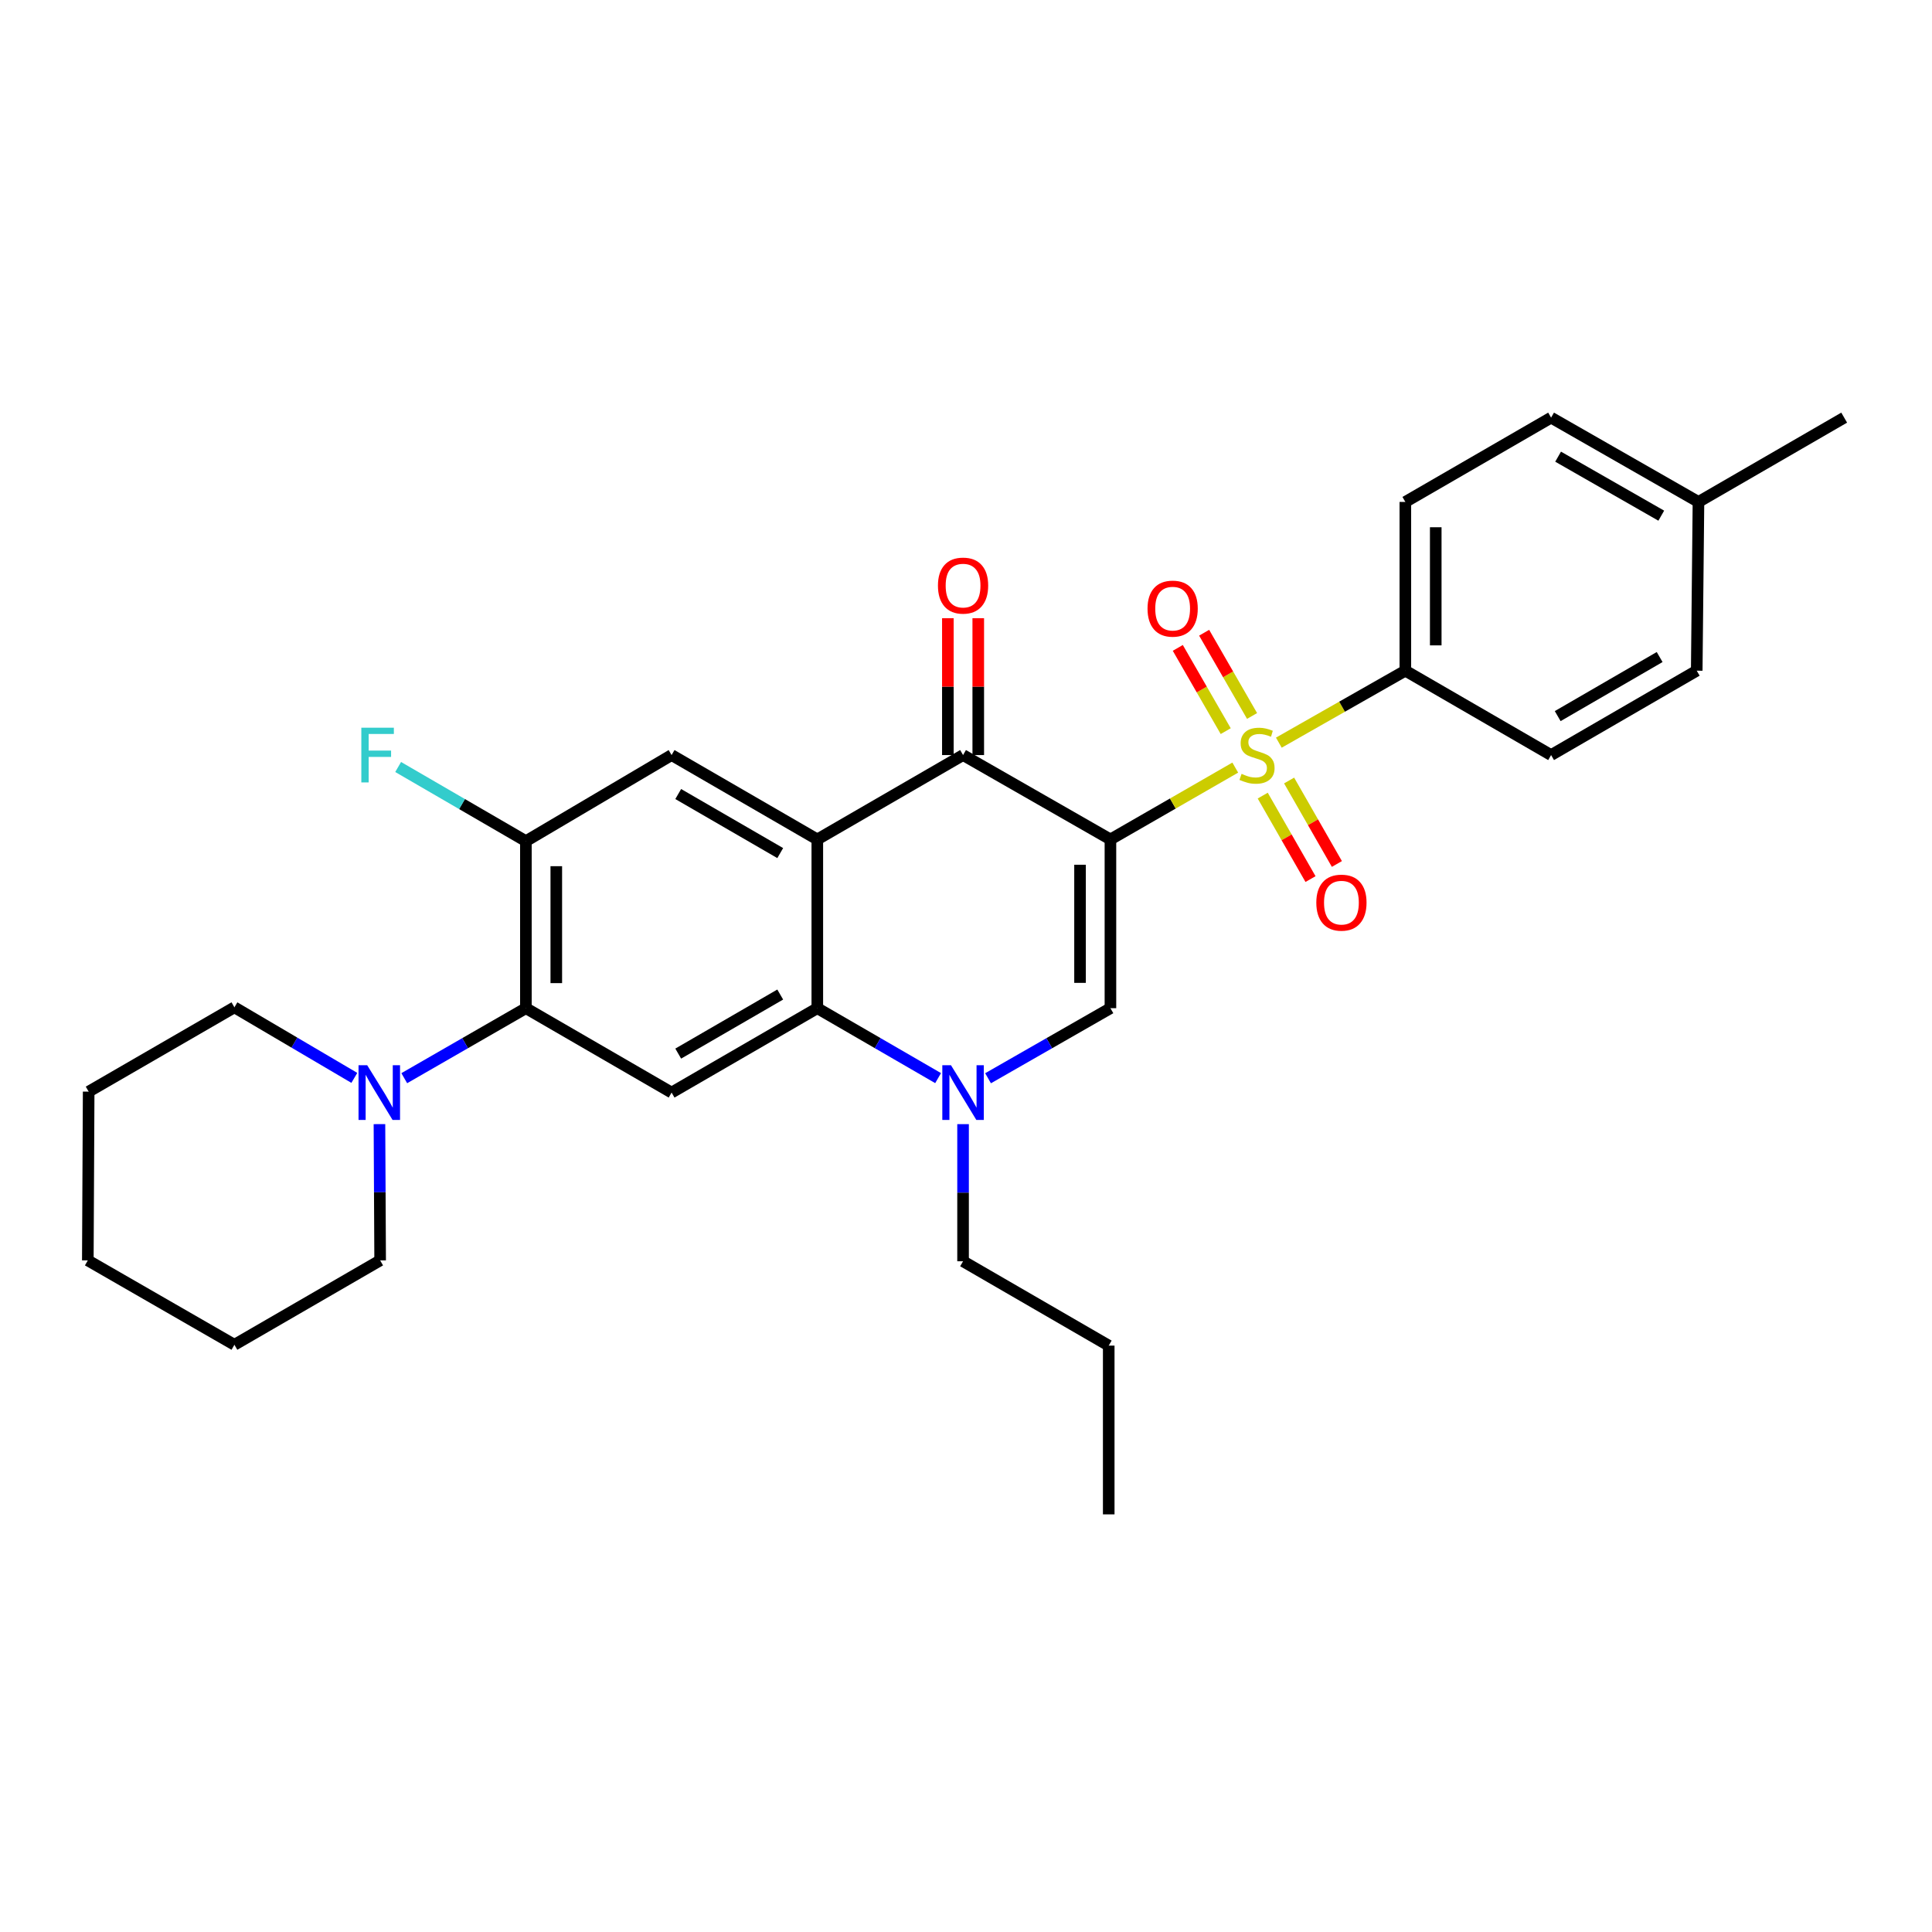 <?xml version='1.0' encoding='iso-8859-1'?>
<svg version='1.1' baseProfile='full'
              xmlns='http://www.w3.org/2000/svg'
                      xmlns:rdkit='http://www.rdkit.org/xml'
                      xmlns:xlink='http://www.w3.org/1999/xlink'
                  xml:space='preserve'
width='1000px' height='1000px' viewBox='0 0 1000 1000'>
<!-- END OF HEADER -->
<rect style='opacity:1.0;fill:#FFFFFF;stroke:none' width='1000' height='1000' x='0' y='0'> </rect>
<path class='bond-0' d='M 574.758,434.489 L 607.062,415.898' style='fill:none;fill-rule:evenodd;stroke:#000000;stroke-width:6px;stroke-linecap:butt;stroke-linejoin:miter;stroke-opacity:1' />
<path class='bond-0' d='M 607.062,415.898 L 639.367,397.307' style='fill:none;fill-rule:evenodd;stroke:#CCCC00;stroke-width:6px;stroke-linecap:butt;stroke-linejoin:miter;stroke-opacity:1' />
<path class='bond-2' d='M 574.758,434.489 L 498.479,390.821' style='fill:none;fill-rule:evenodd;stroke:#000000;stroke-width:6px;stroke-linecap:butt;stroke-linejoin:miter;stroke-opacity:1' />
<path class='bond-3' d='M 574.758,434.489 L 574.758,521.834' style='fill:none;fill-rule:evenodd;stroke:#000000;stroke-width:6px;stroke-linecap:butt;stroke-linejoin:miter;stroke-opacity:1' />
<path class='bond-3' d='M 559.025,447.591 L 559.025,508.732' style='fill:none;fill-rule:evenodd;stroke:#000000;stroke-width:6px;stroke-linecap:butt;stroke-linejoin:miter;stroke-opacity:1' />
<path class='bond-11' d='M 661.923,384.399 L 694.664,365.772' style='fill:none;fill-rule:evenodd;stroke:#CCCC00;stroke-width:6px;stroke-linecap:butt;stroke-linejoin:miter;stroke-opacity:1' />
<path class='bond-11' d='M 694.664,365.772 L 727.404,347.145' style='fill:none;fill-rule:evenodd;stroke:#000000;stroke-width:6px;stroke-linecap:butt;stroke-linejoin:miter;stroke-opacity:1' />
<path class='bond-12' d='M 653.586,411.808 L 665.952,433.408' style='fill:none;fill-rule:evenodd;stroke:#CCCC00;stroke-width:6px;stroke-linecap:butt;stroke-linejoin:miter;stroke-opacity:1' />
<path class='bond-12' d='M 665.952,433.408 L 678.319,455.009' style='fill:none;fill-rule:evenodd;stroke:#FF0000;stroke-width:6px;stroke-linecap:butt;stroke-linejoin:miter;stroke-opacity:1' />
<path class='bond-12' d='M 667.24,403.991 L 679.606,425.592' style='fill:none;fill-rule:evenodd;stroke:#CCCC00;stroke-width:6px;stroke-linecap:butt;stroke-linejoin:miter;stroke-opacity:1' />
<path class='bond-12' d='M 679.606,425.592 L 691.972,447.192' style='fill:none;fill-rule:evenodd;stroke:#FF0000;stroke-width:6px;stroke-linecap:butt;stroke-linejoin:miter;stroke-opacity:1' />
<path class='bond-13' d='M 648.065,370.588 L 635.663,349.043' style='fill:none;fill-rule:evenodd;stroke:#CCCC00;stroke-width:6px;stroke-linecap:butt;stroke-linejoin:miter;stroke-opacity:1' />
<path class='bond-13' d='M 635.663,349.043 L 623.262,327.498' style='fill:none;fill-rule:evenodd;stroke:#FF0000;stroke-width:6px;stroke-linecap:butt;stroke-linejoin:miter;stroke-opacity:1' />
<path class='bond-13' d='M 634.43,378.437 L 622.028,356.892' style='fill:none;fill-rule:evenodd;stroke:#CCCC00;stroke-width:6px;stroke-linecap:butt;stroke-linejoin:miter;stroke-opacity:1' />
<path class='bond-13' d='M 622.028,356.892 L 609.626,335.347' style='fill:none;fill-rule:evenodd;stroke:#FF0000;stroke-width:6px;stroke-linecap:butt;stroke-linejoin:miter;stroke-opacity:1' />
<path class='bond-1' d='M 423.039,434.489 L 498.479,390.821' style='fill:none;fill-rule:evenodd;stroke:#000000;stroke-width:6px;stroke-linecap:butt;stroke-linejoin:miter;stroke-opacity:1' />
<path class='bond-8' d='M 423.039,434.489 L 347.617,390.821' style='fill:none;fill-rule:evenodd;stroke:#000000;stroke-width:6px;stroke-linecap:butt;stroke-linejoin:miter;stroke-opacity:1' />
<path class='bond-8' d='M 403.843,441.555 L 351.047,410.987' style='fill:none;fill-rule:evenodd;stroke:#000000;stroke-width:6px;stroke-linecap:butt;stroke-linejoin:miter;stroke-opacity:1' />
<path class='bond-30' d='M 423.039,434.489 L 423.039,521.834' style='fill:none;fill-rule:evenodd;stroke:#000000;stroke-width:6px;stroke-linecap:butt;stroke-linejoin:miter;stroke-opacity:1' />
<path class='bond-14' d='M 506.346,390.821 L 506.346,355.399' style='fill:none;fill-rule:evenodd;stroke:#000000;stroke-width:6px;stroke-linecap:butt;stroke-linejoin:miter;stroke-opacity:1' />
<path class='bond-14' d='M 506.346,355.399 L 506.346,319.977' style='fill:none;fill-rule:evenodd;stroke:#FF0000;stroke-width:6px;stroke-linecap:butt;stroke-linejoin:miter;stroke-opacity:1' />
<path class='bond-14' d='M 490.613,390.821 L 490.613,355.399' style='fill:none;fill-rule:evenodd;stroke:#000000;stroke-width:6px;stroke-linecap:butt;stroke-linejoin:miter;stroke-opacity:1' />
<path class='bond-14' d='M 490.613,355.399 L 490.613,319.977' style='fill:none;fill-rule:evenodd;stroke:#FF0000;stroke-width:6px;stroke-linecap:butt;stroke-linejoin:miter;stroke-opacity:1' />
<path class='bond-5' d='M 574.758,521.834 L 543.087,539.968' style='fill:none;fill-rule:evenodd;stroke:#000000;stroke-width:6px;stroke-linecap:butt;stroke-linejoin:miter;stroke-opacity:1' />
<path class='bond-5' d='M 543.087,539.968 L 511.417,558.103' style='fill:none;fill-rule:evenodd;stroke:#0000FF;stroke-width:6px;stroke-linecap:butt;stroke-linejoin:miter;stroke-opacity:1' />
<path class='bond-4' d='M 423.039,521.834 L 454.299,539.932' style='fill:none;fill-rule:evenodd;stroke:#000000;stroke-width:6px;stroke-linecap:butt;stroke-linejoin:miter;stroke-opacity:1' />
<path class='bond-4' d='M 454.299,539.932 L 485.56,558.031' style='fill:none;fill-rule:evenodd;stroke:#0000FF;stroke-width:6px;stroke-linecap:butt;stroke-linejoin:miter;stroke-opacity:1' />
<path class='bond-6' d='M 423.039,521.834 L 347.617,565.511' style='fill:none;fill-rule:evenodd;stroke:#000000;stroke-width:6px;stroke-linecap:butt;stroke-linejoin:miter;stroke-opacity:1' />
<path class='bond-6' d='M 403.841,514.771 L 351.046,545.344' style='fill:none;fill-rule:evenodd;stroke:#000000;stroke-width:6px;stroke-linecap:butt;stroke-linejoin:miter;stroke-opacity:1' />
<path class='bond-18' d='M 498.479,581.854 L 498.479,617.341' style='fill:none;fill-rule:evenodd;stroke:#0000FF;stroke-width:6px;stroke-linecap:butt;stroke-linejoin:miter;stroke-opacity:1' />
<path class='bond-18' d='M 498.479,617.341 L 498.479,652.829' style='fill:none;fill-rule:evenodd;stroke:#000000;stroke-width:6px;stroke-linecap:butt;stroke-linejoin:miter;stroke-opacity:1' />
<path class='bond-7' d='M 347.617,565.511 L 272.203,521.834' style='fill:none;fill-rule:evenodd;stroke:#000000;stroke-width:6px;stroke-linecap:butt;stroke-linejoin:miter;stroke-opacity:1' />
<path class='bond-10' d='M 272.203,521.834 L 240.724,539.952' style='fill:none;fill-rule:evenodd;stroke:#000000;stroke-width:6px;stroke-linecap:butt;stroke-linejoin:miter;stroke-opacity:1' />
<path class='bond-10' d='M 240.724,539.952 L 209.246,558.069' style='fill:none;fill-rule:evenodd;stroke:#0000FF;stroke-width:6px;stroke-linecap:butt;stroke-linejoin:miter;stroke-opacity:1' />
<path class='bond-31' d='M 272.203,521.834 L 272.203,435.372' style='fill:none;fill-rule:evenodd;stroke:#000000;stroke-width:6px;stroke-linecap:butt;stroke-linejoin:miter;stroke-opacity:1' />
<path class='bond-31' d='M 287.936,508.865 L 287.936,448.341' style='fill:none;fill-rule:evenodd;stroke:#000000;stroke-width:6px;stroke-linecap:butt;stroke-linejoin:miter;stroke-opacity:1' />
<path class='bond-9' d='M 347.617,390.821 L 272.203,435.372' style='fill:none;fill-rule:evenodd;stroke:#000000;stroke-width:6px;stroke-linecap:butt;stroke-linejoin:miter;stroke-opacity:1' />
<path class='bond-17' d='M 272.203,435.372 L 239.142,416.184' style='fill:none;fill-rule:evenodd;stroke:#000000;stroke-width:6px;stroke-linecap:butt;stroke-linejoin:miter;stroke-opacity:1' />
<path class='bond-17' d='M 239.142,416.184 L 206.082,396.996' style='fill:none;fill-rule:evenodd;stroke:#33CCCC;stroke-width:6px;stroke-linecap:butt;stroke-linejoin:miter;stroke-opacity:1' />
<path class='bond-22' d='M 196.401,581.842 L 196.582,617.108' style='fill:none;fill-rule:evenodd;stroke:#0000FF;stroke-width:6px;stroke-linecap:butt;stroke-linejoin:miter;stroke-opacity:1' />
<path class='bond-22' d='M 196.582,617.108 L 196.763,652.375' style='fill:none;fill-rule:evenodd;stroke:#000000;stroke-width:6px;stroke-linecap:butt;stroke-linejoin:miter;stroke-opacity:1' />
<path class='bond-23' d='M 183.402,557.911 L 152.367,539.65' style='fill:none;fill-rule:evenodd;stroke:#0000FF;stroke-width:6px;stroke-linecap:butt;stroke-linejoin:miter;stroke-opacity:1' />
<path class='bond-23' d='M 152.367,539.65 L 121.332,521.388' style='fill:none;fill-rule:evenodd;stroke:#000000;stroke-width:6px;stroke-linecap:butt;stroke-linejoin:miter;stroke-opacity:1' />
<path class='bond-15' d='M 727.404,347.145 L 727.404,259.8' style='fill:none;fill-rule:evenodd;stroke:#000000;stroke-width:6px;stroke-linecap:butt;stroke-linejoin:miter;stroke-opacity:1' />
<path class='bond-15' d='M 743.137,334.043 L 743.137,272.902' style='fill:none;fill-rule:evenodd;stroke:#000000;stroke-width:6px;stroke-linecap:butt;stroke-linejoin:miter;stroke-opacity:1' />
<path class='bond-16' d='M 727.404,347.145 L 802.844,390.821' style='fill:none;fill-rule:evenodd;stroke:#000000;stroke-width:6px;stroke-linecap:butt;stroke-linejoin:miter;stroke-opacity:1' />
<path class='bond-20' d='M 727.404,259.8 L 802.844,216.167' style='fill:none;fill-rule:evenodd;stroke:#000000;stroke-width:6px;stroke-linecap:butt;stroke-linejoin:miter;stroke-opacity:1' />
<path class='bond-19' d='M 802.844,390.821 L 878.223,347.145' style='fill:none;fill-rule:evenodd;stroke:#000000;stroke-width:6px;stroke-linecap:butt;stroke-linejoin:miter;stroke-opacity:1' />
<path class='bond-19' d='M 806.263,370.657 L 859.028,340.083' style='fill:none;fill-rule:evenodd;stroke:#000000;stroke-width:6px;stroke-linecap:butt;stroke-linejoin:miter;stroke-opacity:1' />
<path class='bond-25' d='M 498.479,652.829 L 573.875,696.488' style='fill:none;fill-rule:evenodd;stroke:#000000;stroke-width:6px;stroke-linecap:butt;stroke-linejoin:miter;stroke-opacity:1' />
<path class='bond-21' d='M 878.223,347.145 L 879.123,259.8' style='fill:none;fill-rule:evenodd;stroke:#000000;stroke-width:6px;stroke-linecap:butt;stroke-linejoin:miter;stroke-opacity:1' />
<path class='bond-32' d='M 802.844,216.167 L 879.123,259.8' style='fill:none;fill-rule:evenodd;stroke:#000000;stroke-width:6px;stroke-linecap:butt;stroke-linejoin:miter;stroke-opacity:1' />
<path class='bond-32' d='M 806.474,236.369 L 859.869,266.912' style='fill:none;fill-rule:evenodd;stroke:#000000;stroke-width:6px;stroke-linecap:butt;stroke-linejoin:miter;stroke-opacity:1' />
<path class='bond-24' d='M 879.123,259.8 L 954.545,216.167' style='fill:none;fill-rule:evenodd;stroke:#000000;stroke-width:6px;stroke-linecap:butt;stroke-linejoin:miter;stroke-opacity:1' />
<path class='bond-27' d='M 196.763,652.375 L 121.332,696.051' style='fill:none;fill-rule:evenodd;stroke:#000000;stroke-width:6px;stroke-linecap:butt;stroke-linejoin:miter;stroke-opacity:1' />
<path class='bond-26' d='M 121.332,521.388 L 45.892,565.03' style='fill:none;fill-rule:evenodd;stroke:#000000;stroke-width:6px;stroke-linecap:butt;stroke-linejoin:miter;stroke-opacity:1' />
<path class='bond-28' d='M 573.875,696.488 L 573.875,783.833' style='fill:none;fill-rule:evenodd;stroke:#000000;stroke-width:6px;stroke-linecap:butt;stroke-linejoin:miter;stroke-opacity:1' />
<path class='bond-29' d='M 45.892,565.03 L 45.455,652.375' style='fill:none;fill-rule:evenodd;stroke:#000000;stroke-width:6px;stroke-linecap:butt;stroke-linejoin:miter;stroke-opacity:1' />
<path class='bond-33' d='M 121.332,696.051 L 45.455,652.375' style='fill:none;fill-rule:evenodd;stroke:#000000;stroke-width:6px;stroke-linecap:butt;stroke-linejoin:miter;stroke-opacity:1' />
<path  class='atom-1' d='M 642.635 400.541
Q 642.955 400.661, 644.275 401.221
Q 645.595 401.781, 647.035 402.141
Q 648.515 402.461, 649.955 402.461
Q 652.635 402.461, 654.195 401.181
Q 655.755 399.861, 655.755 397.581
Q 655.755 396.021, 654.955 395.061
Q 654.195 394.101, 652.995 393.581
Q 651.795 393.061, 649.795 392.461
Q 647.275 391.701, 645.755 390.981
Q 644.275 390.261, 643.195 388.741
Q 642.155 387.221, 642.155 384.661
Q 642.155 381.101, 644.555 378.901
Q 646.995 376.701, 651.795 376.701
Q 655.075 376.701, 658.795 378.261
L 657.875 381.341
Q 654.475 379.941, 651.915 379.941
Q 649.155 379.941, 647.635 381.101
Q 646.115 382.221, 646.155 384.181
Q 646.155 385.701, 646.915 386.621
Q 647.715 387.541, 648.835 388.061
Q 649.995 388.581, 651.915 389.181
Q 654.475 389.981, 655.995 390.781
Q 657.515 391.581, 658.595 393.221
Q 659.715 394.821, 659.715 397.581
Q 659.715 401.501, 657.075 403.621
Q 654.475 405.701, 650.115 405.701
Q 647.595 405.701, 645.675 405.141
Q 643.795 404.621, 641.555 403.701
L 642.635 400.541
' fill='#CCCC00'/>
<path  class='atom-6' d='M 492.219 551.351
L 501.499 566.351
Q 502.419 567.831, 503.899 570.511
Q 505.379 573.191, 505.459 573.351
L 505.459 551.351
L 509.219 551.351
L 509.219 579.671
L 505.339 579.671
L 495.379 563.271
Q 494.219 561.351, 492.979 559.151
Q 491.779 556.951, 491.419 556.271
L 491.419 579.671
L 487.739 579.671
L 487.739 551.351
L 492.219 551.351
' fill='#0000FF'/>
<path  class='atom-11' d='M 190.057 551.351
L 199.337 566.351
Q 200.257 567.831, 201.737 570.511
Q 203.217 573.191, 203.297 573.351
L 203.297 551.351
L 207.057 551.351
L 207.057 579.671
L 203.177 579.671
L 193.217 563.271
Q 192.057 561.351, 190.817 559.151
Q 189.617 556.951, 189.257 556.271
L 189.257 579.671
L 185.577 579.671
L 185.577 551.351
L 190.057 551.351
' fill='#0000FF'/>
<path  class='atom-13' d='M 681.321 467.207
Q 681.321 460.407, 684.681 456.607
Q 688.041 452.807, 694.321 452.807
Q 700.601 452.807, 703.961 456.607
Q 707.321 460.407, 707.321 467.207
Q 707.321 474.087, 703.921 478.007
Q 700.521 481.887, 694.321 481.887
Q 688.081 481.887, 684.681 478.007
Q 681.321 474.127, 681.321 467.207
M 694.321 478.687
Q 698.641 478.687, 700.961 475.807
Q 703.321 472.887, 703.321 467.207
Q 703.321 461.647, 700.961 458.847
Q 698.641 456.007, 694.321 456.007
Q 690.001 456.007, 687.641 458.807
Q 685.321 461.607, 685.321 467.207
Q 685.321 472.927, 687.641 475.807
Q 690.001 478.687, 694.321 478.687
' fill='#FF0000'/>
<path  class='atom-14' d='M 593.959 315.024
Q 593.959 308.224, 597.319 304.424
Q 600.679 300.624, 606.959 300.624
Q 613.239 300.624, 616.599 304.424
Q 619.959 308.224, 619.959 315.024
Q 619.959 321.904, 616.559 325.824
Q 613.159 329.704, 606.959 329.704
Q 600.719 329.704, 597.319 325.824
Q 593.959 321.944, 593.959 315.024
M 606.959 326.504
Q 611.279 326.504, 613.599 323.624
Q 615.959 320.704, 615.959 315.024
Q 615.959 309.464, 613.599 306.664
Q 611.279 303.824, 606.959 303.824
Q 602.639 303.824, 600.279 306.624
Q 597.959 309.424, 597.959 315.024
Q 597.959 320.744, 600.279 323.624
Q 602.639 326.504, 606.959 326.504
' fill='#FF0000'/>
<path  class='atom-15' d='M 485.479 303.102
Q 485.479 296.302, 488.839 292.502
Q 492.199 288.702, 498.479 288.702
Q 504.759 288.702, 508.119 292.502
Q 511.479 296.302, 511.479 303.102
Q 511.479 309.982, 508.079 313.902
Q 504.679 317.782, 498.479 317.782
Q 492.239 317.782, 488.839 313.902
Q 485.479 310.022, 485.479 303.102
M 498.479 314.582
Q 502.799 314.582, 505.119 311.702
Q 507.479 308.782, 507.479 303.102
Q 507.479 297.542, 505.119 294.742
Q 502.799 291.902, 498.479 291.902
Q 494.159 291.902, 491.799 294.702
Q 489.479 297.502, 489.479 303.102
Q 489.479 308.822, 491.799 311.702
Q 494.159 314.582, 498.479 314.582
' fill='#FF0000'/>
<path  class='atom-18' d='M 187.023 376.661
L 203.863 376.661
L 203.863 379.901
L 190.823 379.901
L 190.823 388.501
L 202.423 388.501
L 202.423 391.781
L 190.823 391.781
L 190.823 404.981
L 187.023 404.981
L 187.023 376.661
' fill='#33CCCC'/>
</svg>
